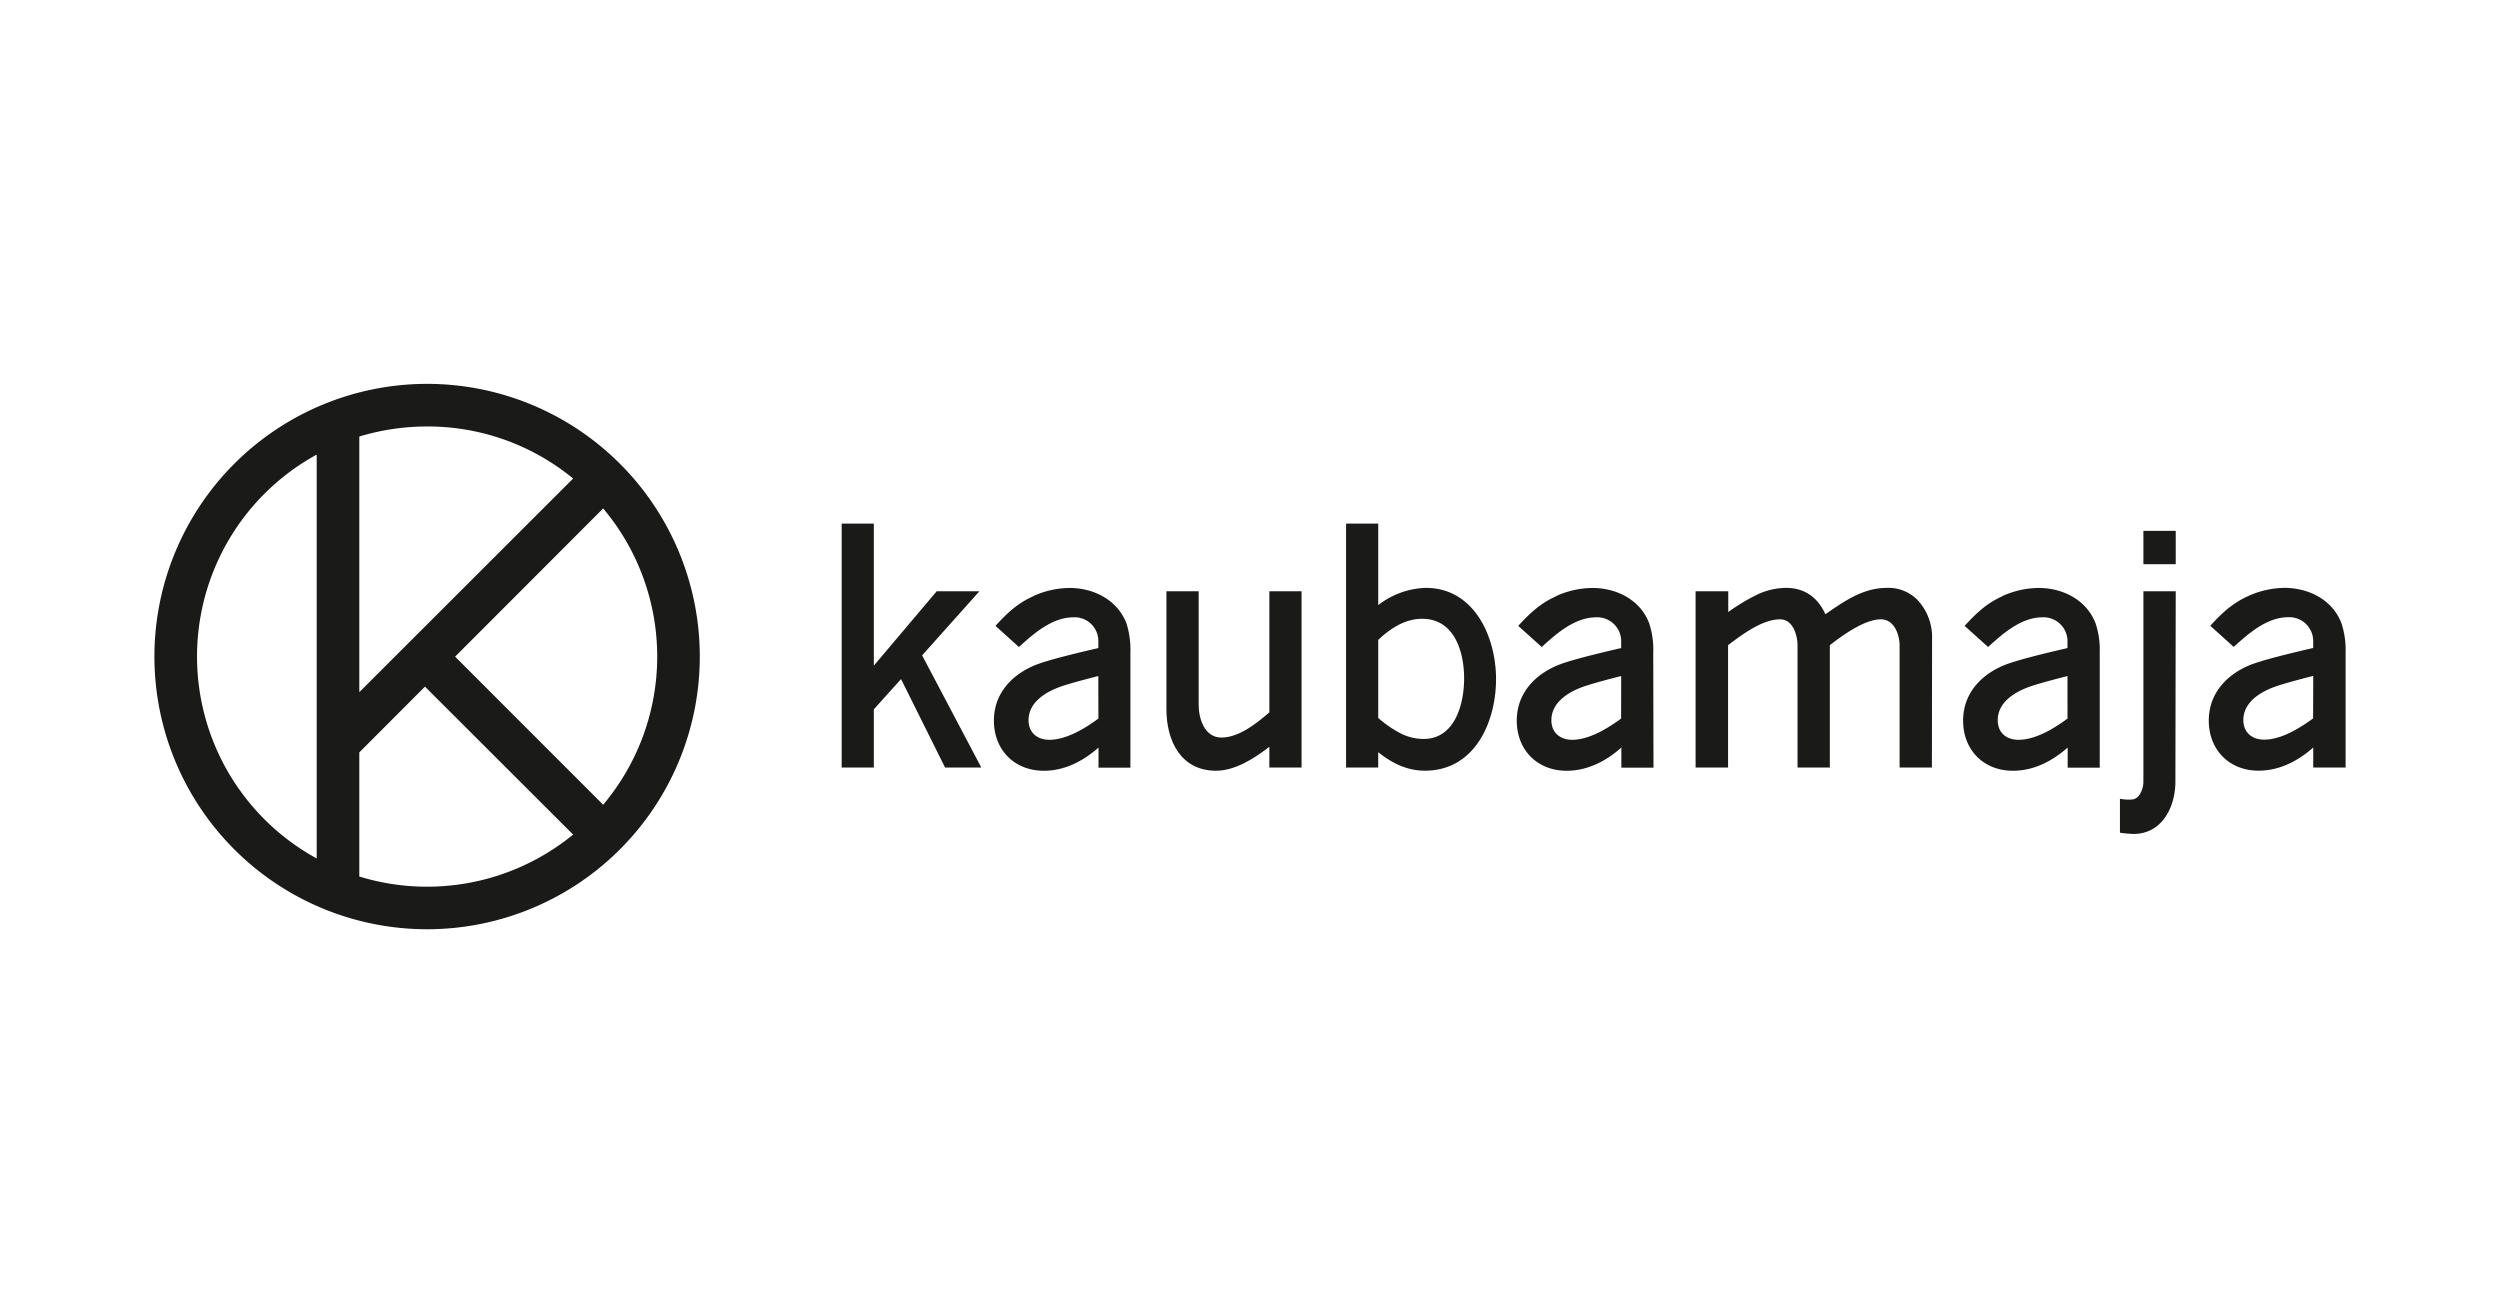 <?xml version="1.0" encoding="UTF-8"?>
<svg xmlns="http://www.w3.org/2000/svg" id="Layer_1" data-name="Layer 1" viewBox="0 0 841.89 442.19">
  <defs>
    <style>.cls-1{fill:#1a1a18;}</style>
  </defs>
  <title>Artboard 1</title>
  <polygon class="cls-1" points="294.27 176.33 294.27 224.15 315.44 199.11 329.82 199.11 310.53 220.7 330.47 258.48 318.26 258.48 303.43 228.68 294.27 238.87 294.27 258.48 283.44 258.48 283.44 176.33 294.27 176.33"></polygon>
  <path class="cls-1" d="M348,200.72A30.18,30.18,0,0,1,360.18,198c8.08,0,16,3.95,19.11,11.78a29.13,29.13,0,0,1,1.38,9.94v38.79H369.93l0-6.76c-5.17,4.56-11.41,7.81-18.42,7.81-9.86,0-16.81-7-16.81-16.88,0-9.16,6.09-15.61,14.23-18.83,3.28-1.28,10.31-3.16,20.94-5.61v-2a8,8,0,0,0-8.34-8.36c-7.23,0-13.38,5.46-18.41,10l-7.88-7.11c3.81-4.24,7.44-7.64,12.76-10m21.87,26.89c-6.52,1.65-10.9,2.9-13.12,3.72-4.87,1.81-10.38,5.23-10.38,11.17,0,4.22,3,6.58,7,6.58,5.78,0,12.07-3.87,16.52-7.15Z"></path>
  <path class="cls-1" d="M403.66,199.11v38.27c0,4.6,1.94,11,7.66,11,5.92,0,11.94-4.86,16.14-8.49V199.11h10.85v59.37H427.46v-7c-4.9,3.81-11.5,8.07-17.93,8.07-11.95,0-16.73-10.13-16.73-20.74V199.11Z"></path>
  <path class="cls-1" d="M464.13,176.33v27.44a27.42,27.42,0,0,1,16-5.8c16.43,0,23.67,16.63,23.67,30.71,0,14.51-7.19,30.85-23.93,30.85-6.08,0-11.07-2.51-15.75-6.23v5.18H453.3V176.33Zm8.28,71a17.44,17.44,0,0,0,6.95,1.52c10.73,0,13.69-12,13.69-20.39,0-8.91-3.22-20.08-14.14-20.08-5.75,0-10.79,3.29-14.78,7.11v26.3A38.06,38.06,0,0,0,472.41,247.35Z"></path>
  <path class="cls-1" d="M592.65,199.82a23.45,23.45,0,0,1,8.84-1.85c6.3,0,10.71,3.29,13.22,8.88,6.31-4.37,12.7-8.88,20.68-8.88a13.78,13.78,0,0,1,10.12,3.84,18.37,18.37,0,0,1,5.13,13.36l-.06,43.31H639.7V217.39c0-3.67-1.79-8.82-6.3-8.82-5.68,0-13.07,5.55-17.19,8.69v41.22H605.33V217.39c0-3.39-1.48-8.82-5.86-8.82-6.13,0-13,5.28-17.53,8.69v41.22H571V199.11h11v7a65.63,65.63,0,0,1,10.71-6.33"></path>
  <path class="cls-1" d="M732.69,178.77H721.8m0,0h10.89V190H721.8Zm10.89,20.34-.11,64.08c0,8.51-4.43,17.65-14.13,17.65a43.46,43.46,0,0,1-4.55-.42V269a17.17,17.17,0,0,0,3.72.26,3.41,3.41,0,0,0,2.59-1.21A8.12,8.12,0,0,0,721.8,263V199.11Z"></path>
  <path class="cls-1" d="M524.07,200.72A30,30,0,0,1,536.24,198c8.12,0,16.08,3.95,19.09,11.78a27.9,27.9,0,0,1,1.41,9.94l.08,38.79H546v-6.76c-5.14,4.56-11.41,7.81-18.44,7.81-9.86,0-16.78-7-16.78-16.88,0-9.16,6.07-15.61,14.23-18.83,3.25-1.28,10.27-3.16,20.93-5.61v-2a8.07,8.07,0,0,0-8.38-8.36c-7.22,0-13.4,5.46-18.36,10l-7.93-7.11c3.88-4.24,7.49-7.64,12.81-10m21.86,26.89c-6.54,1.65-10.87,2.9-13.12,3.72-4.88,1.81-10.38,5.23-10.38,11.17,0,4.22,3,6.58,7,6.58,5.76,0,12-3.87,16.48-7.15Z"></path>
  <path class="cls-1" d="M674.34,200.72A30.07,30.07,0,0,1,686.56,198c8.06,0,16,3.95,19.09,11.78a28.05,28.05,0,0,1,1.45,9.94l0,38.79h-10.8l0-6.76c-5.19,4.56-11.4,7.81-18.45,7.81-9.86,0-16.76-7-16.76-16.88,0-9.16,6.06-15.61,14.23-18.83,3.27-1.28,10.29-3.16,20.92-5.61v-2a8.07,8.07,0,0,0-8.36-8.36c-7.24,0-13.39,5.46-18.37,10l-7.91-7.11c3.87-4.24,7.45-7.64,12.76-10m21.88,26.89c-6.49,1.65-10.86,2.9-13.11,3.72-4.92,1.81-10.38,5.23-10.38,11.17,0,4.22,2.93,6.58,7,6.58,5.79,0,12.06-3.87,16.5-7.15Z"></path>
  <path class="cls-1" d="M757.12,200.72a30.06,30.06,0,0,1,12.2-2.75c8.09,0,16.07,3.95,19.13,11.78a28.75,28.75,0,0,1,1.45,9.94v38.79H779v-6.76c-5.1,4.56-11.41,7.81-18.43,7.81-9.83,0-16.75-7-16.75-16.88,0-9.16,6.07-15.61,14.22-18.83,3.29-1.28,10.32-3.16,20.94-5.61v-2a8.05,8.05,0,0,0-8.36-8.36c-7.26,0-13.36,5.46-18.41,10l-7.88-7.11c3.8-4.21,7.48-7.64,12.76-10M779,227.61c-6.48,1.65-10.88,2.9-13.12,3.72-4.88,1.81-10.42,5.23-10.42,11.17,0,4.22,3,6.58,7,6.58,5.77,0,12-3.87,16.49-7.15Z"></path>
  <path class="cls-1" d="M143.84,129.27A91.83,91.83,0,1,1,52,221.1a91.85,91.85,0,0,1,91.85-91.83m-37.2,159.82v-136a77.52,77.52,0,0,0,0,136Zm36.46-57.86L121,253.37v41.8a77.66,77.66,0,0,0,72-14.12Zm60-60-49.85,49.9L203.12,271a77.48,77.48,0,0,0,0-99.78ZM121,233.09l72-71.94a77,77,0,0,0-49.1-17.53A78.83,78.83,0,0,0,121,147Z"></path>
</svg>
